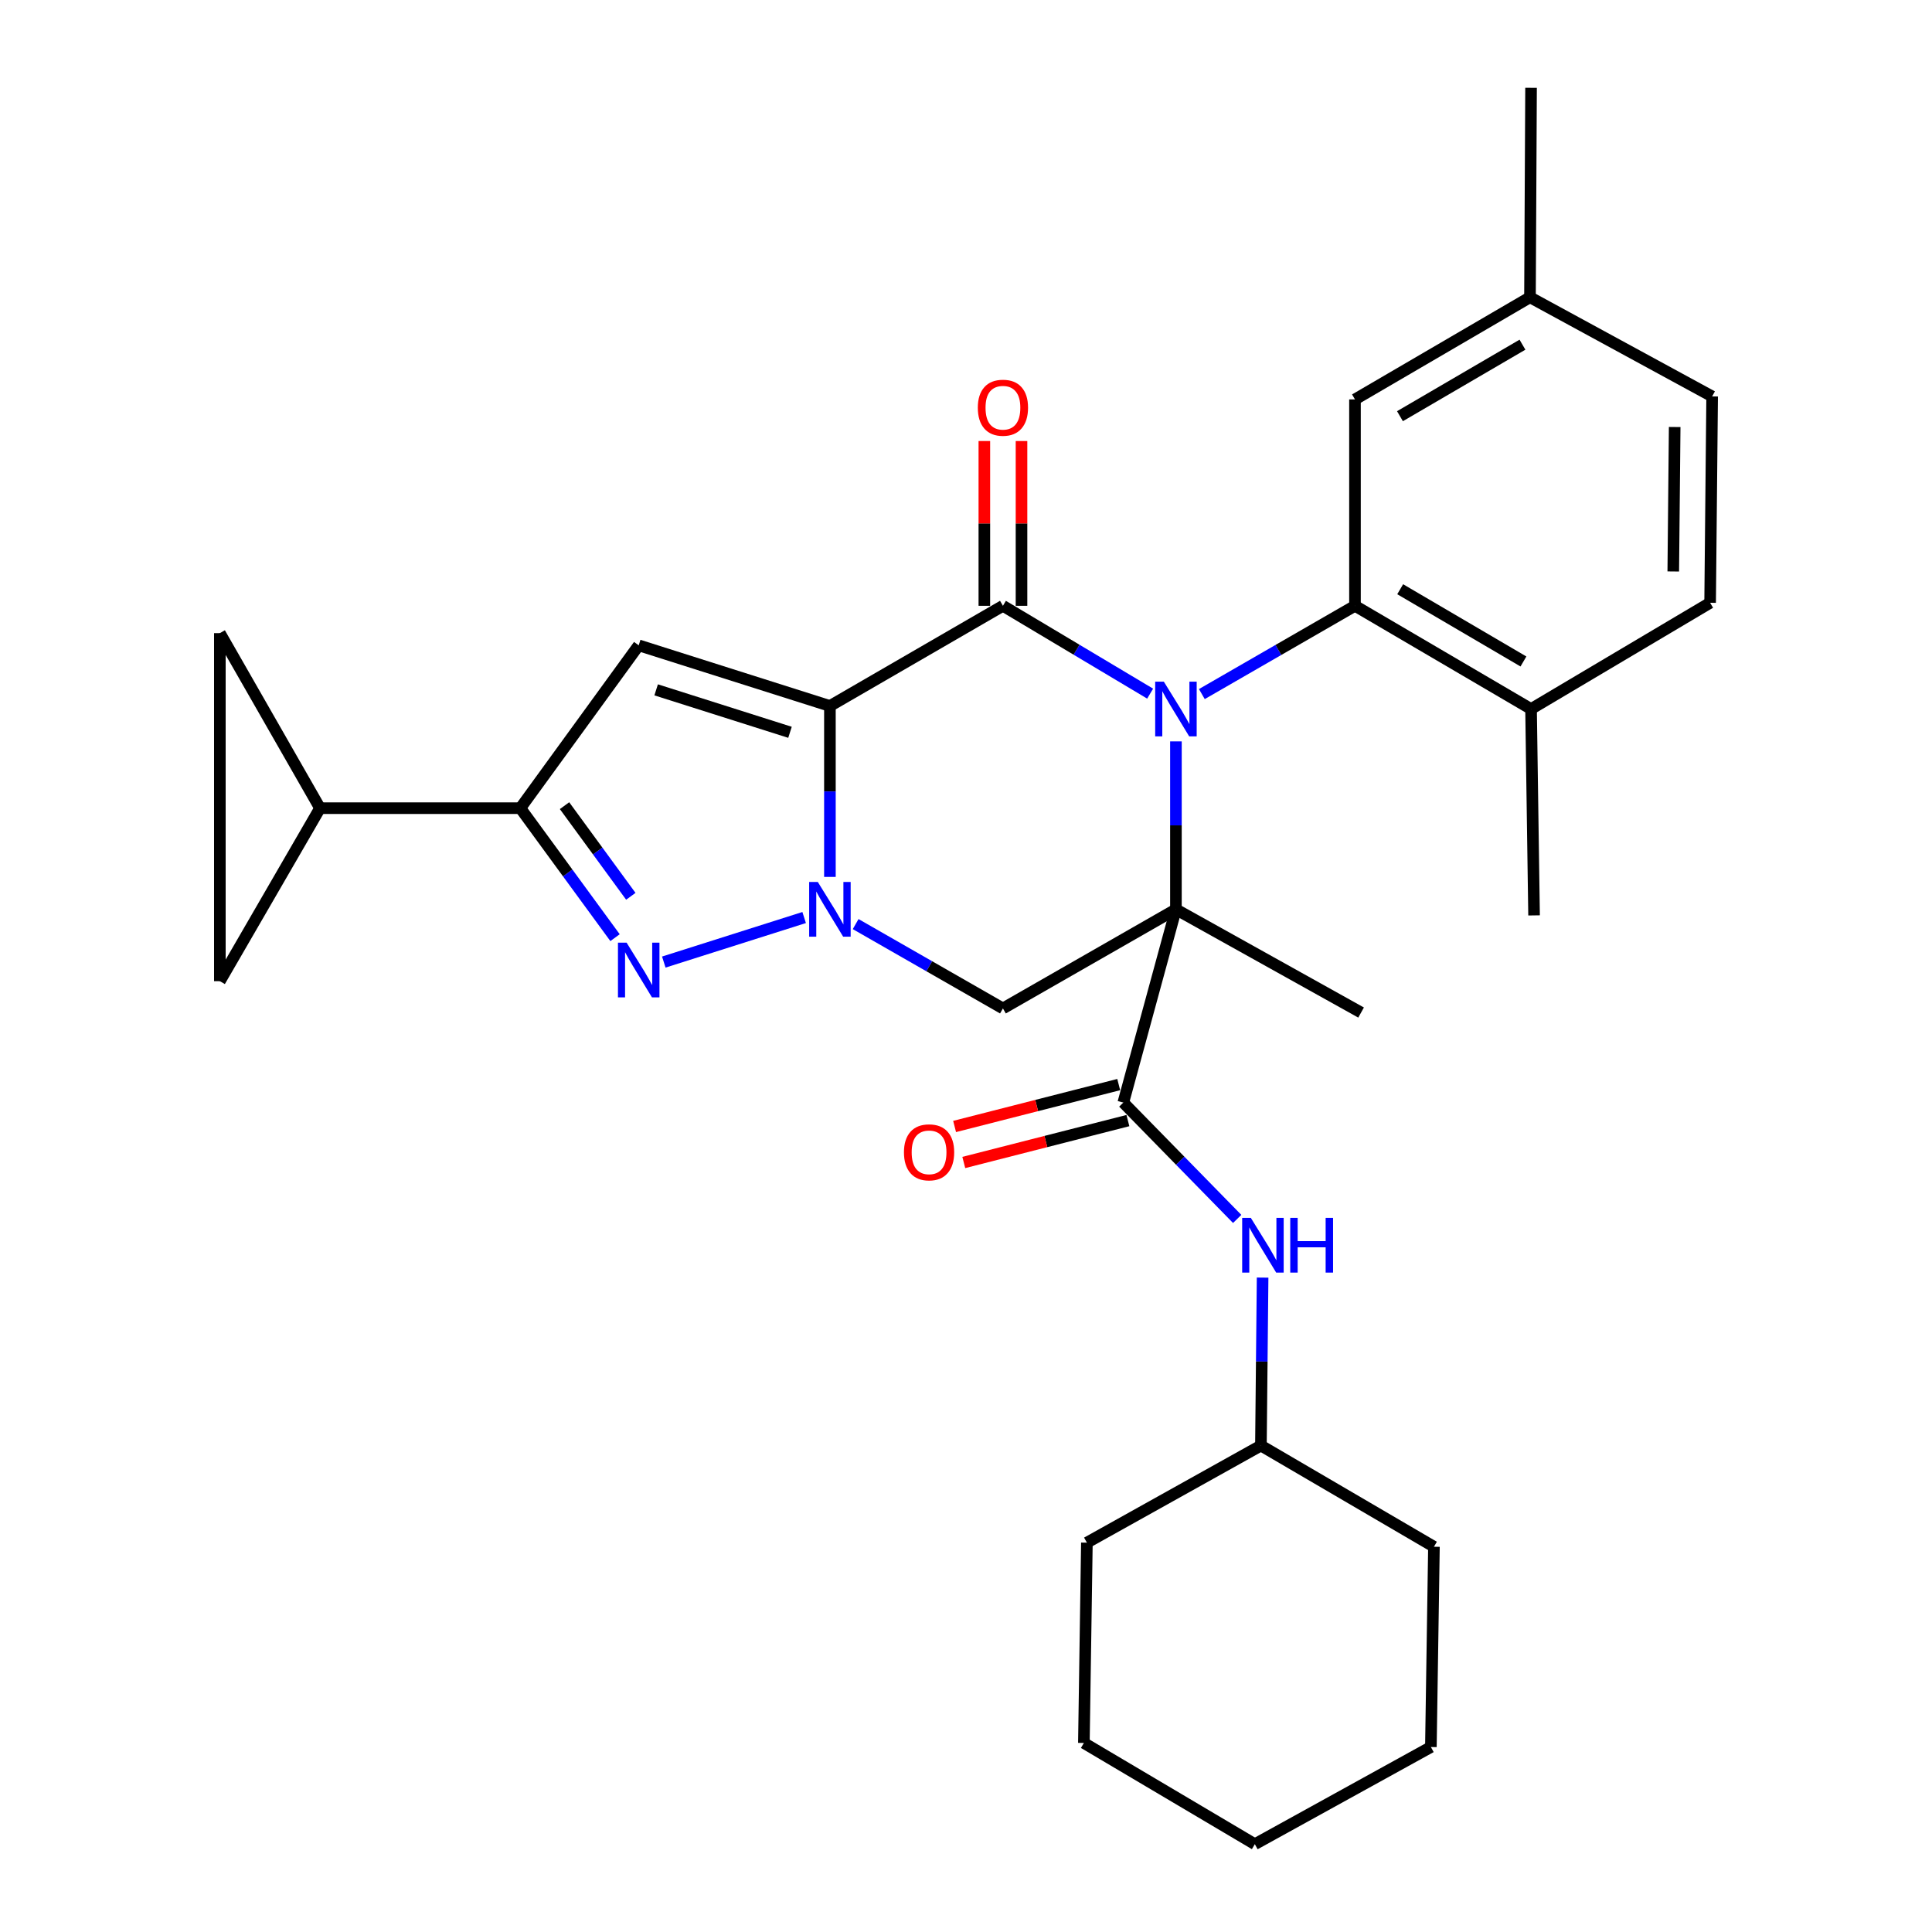 <?xml version='1.0' encoding='iso-8859-1'?>
<svg version='1.1' baseProfile='full'
              xmlns='http://www.w3.org/2000/svg'
                      xmlns:rdkit='http://www.rdkit.org/xml'
                      xmlns:xlink='http://www.w3.org/1999/xlink'
                  xml:space='preserve'
width='1000px' height='1000px' viewBox='0 0 1000 1000'>
<!-- END OF HEADER -->
<rect style='opacity:1.0;fill:#FFFFFF;stroke:none' width='1000' height='1000' x='0' y='0'> </rect>
<path class='bond-0' d='M 608.66,383.741 L 608.66,427.21' style='fill:none;fill-rule:evenodd;stroke:#0000FF;stroke-width:6px;stroke-linecap:butt;stroke-linejoin:miter;stroke-opacity:1' />
<path class='bond-0' d='M 608.66,427.21 L 608.66,470.679' style='fill:none;fill-rule:evenodd;stroke:#000000;stroke-width:6px;stroke-linecap:butt;stroke-linejoin:miter;stroke-opacity:1' />
<path class='bond-3' d='M 595.313,359.025 L 557.215,336.293' style='fill:none;fill-rule:evenodd;stroke:#0000FF;stroke-width:6px;stroke-linecap:butt;stroke-linejoin:miter;stroke-opacity:1' />
<path class='bond-3' d='M 557.215,336.293 L 519.116,313.561' style='fill:none;fill-rule:evenodd;stroke:#000000;stroke-width:6px;stroke-linecap:butt;stroke-linejoin:miter;stroke-opacity:1' />
<path class='bond-7' d='M 622.074,359.255 L 661.704,336.408' style='fill:none;fill-rule:evenodd;stroke:#0000FF;stroke-width:6px;stroke-linecap:butt;stroke-linejoin:miter;stroke-opacity:1' />
<path class='bond-7' d='M 661.704,336.408 L 701.334,313.561' style='fill:none;fill-rule:evenodd;stroke:#000000;stroke-width:6px;stroke-linecap:butt;stroke-linejoin:miter;stroke-opacity:1' />
<path class='bond-6' d='M 608.66,470.679 L 519.116,521.969' style='fill:none;fill-rule:evenodd;stroke:#000000;stroke-width:6px;stroke-linecap:butt;stroke-linejoin:miter;stroke-opacity:1' />
<path class='bond-8' d='M 608.66,470.679 L 581.423,570.694' style='fill:none;fill-rule:evenodd;stroke:#000000;stroke-width:6px;stroke-linecap:butt;stroke-linejoin:miter;stroke-opacity:1' />
<path class='bond-18' d='M 608.66,470.679 L 704.497,524.096' style='fill:none;fill-rule:evenodd;stroke:#000000;stroke-width:6px;stroke-linecap:butt;stroke-linejoin:miter;stroke-opacity:1' />
<path class='bond-1' d='M 429.562,365.418 L 519.116,313.561' style='fill:none;fill-rule:evenodd;stroke:#000000;stroke-width:6px;stroke-linecap:butt;stroke-linejoin:miter;stroke-opacity:1' />
<path class='bond-2' d='M 429.562,365.418 L 429.562,409.653' style='fill:none;fill-rule:evenodd;stroke:#000000;stroke-width:6px;stroke-linecap:butt;stroke-linejoin:miter;stroke-opacity:1' />
<path class='bond-2' d='M 429.562,409.653 L 429.562,453.888' style='fill:none;fill-rule:evenodd;stroke:#0000FF;stroke-width:6px;stroke-linecap:butt;stroke-linejoin:miter;stroke-opacity:1' />
<path class='bond-5' d='M 429.562,365.418 L 330.594,334.024' style='fill:none;fill-rule:evenodd;stroke:#000000;stroke-width:6px;stroke-linecap:butt;stroke-linejoin:miter;stroke-opacity:1' />
<path class='bond-5' d='M 408.901,379.042 L 339.624,357.066' style='fill:none;fill-rule:evenodd;stroke:#000000;stroke-width:6px;stroke-linecap:butt;stroke-linejoin:miter;stroke-opacity:1' />
<path class='bond-4' d='M 416.226,474.911 L 343.58,497.963' style='fill:none;fill-rule:evenodd;stroke:#0000FF;stroke-width:6px;stroke-linecap:butt;stroke-linejoin:miter;stroke-opacity:1' />
<path class='bond-30' d='M 442.882,478.308 L 480.999,500.139' style='fill:none;fill-rule:evenodd;stroke:#0000FF;stroke-width:6px;stroke-linecap:butt;stroke-linejoin:miter;stroke-opacity:1' />
<path class='bond-30' d='M 480.999,500.139 L 519.116,521.969' style='fill:none;fill-rule:evenodd;stroke:#000000;stroke-width:6px;stroke-linecap:butt;stroke-linejoin:miter;stroke-opacity:1' />
<path class='bond-14' d='M 528.733,313.561 L 528.733,270.918' style='fill:none;fill-rule:evenodd;stroke:#000000;stroke-width:6px;stroke-linecap:butt;stroke-linejoin:miter;stroke-opacity:1' />
<path class='bond-14' d='M 528.733,270.918 L 528.733,228.275' style='fill:none;fill-rule:evenodd;stroke:#FF0000;stroke-width:6px;stroke-linecap:butt;stroke-linejoin:miter;stroke-opacity:1' />
<path class='bond-14' d='M 509.499,313.561 L 509.499,270.918' style='fill:none;fill-rule:evenodd;stroke:#000000;stroke-width:6px;stroke-linecap:butt;stroke-linejoin:miter;stroke-opacity:1' />
<path class='bond-14' d='M 509.499,270.918 L 509.499,228.275' style='fill:none;fill-rule:evenodd;stroke:#FF0000;stroke-width:6px;stroke-linecap:butt;stroke-linejoin:miter;stroke-opacity:1' />
<path class='bond-32' d='M 318.34,485.329 L 293.832,451.82' style='fill:none;fill-rule:evenodd;stroke:#0000FF;stroke-width:6px;stroke-linecap:butt;stroke-linejoin:miter;stroke-opacity:1' />
<path class='bond-32' d='M 293.832,451.82 L 269.324,418.31' style='fill:none;fill-rule:evenodd;stroke:#000000;stroke-width:6px;stroke-linecap:butt;stroke-linejoin:miter;stroke-opacity:1' />
<path class='bond-32' d='M 326.512,463.922 L 309.357,440.465' style='fill:none;fill-rule:evenodd;stroke:#0000FF;stroke-width:6px;stroke-linecap:butt;stroke-linejoin:miter;stroke-opacity:1' />
<path class='bond-32' d='M 309.357,440.465 L 292.201,417.009' style='fill:none;fill-rule:evenodd;stroke:#000000;stroke-width:6px;stroke-linecap:butt;stroke-linejoin:miter;stroke-opacity:1' />
<path class='bond-9' d='M 330.594,334.024 L 269.324,418.31' style='fill:none;fill-rule:evenodd;stroke:#000000;stroke-width:6px;stroke-linecap:butt;stroke-linejoin:miter;stroke-opacity:1' />
<path class='bond-15' d='M 701.334,313.561 L 792.47,366.988' style='fill:none;fill-rule:evenodd;stroke:#000000;stroke-width:6px;stroke-linecap:butt;stroke-linejoin:miter;stroke-opacity:1' />
<path class='bond-15' d='M 724.732,304.983 L 788.526,342.382' style='fill:none;fill-rule:evenodd;stroke:#000000;stroke-width:6px;stroke-linecap:butt;stroke-linejoin:miter;stroke-opacity:1' />
<path class='bond-16' d='M 701.334,313.561 L 701.334,206.74' style='fill:none;fill-rule:evenodd;stroke:#000000;stroke-width:6px;stroke-linecap:butt;stroke-linejoin:miter;stroke-opacity:1' />
<path class='bond-11' d='M 581.423,570.694 L 610.894,600.806' style='fill:none;fill-rule:evenodd;stroke:#000000;stroke-width:6px;stroke-linecap:butt;stroke-linejoin:miter;stroke-opacity:1' />
<path class='bond-11' d='M 610.894,600.806 L 640.365,630.918' style='fill:none;fill-rule:evenodd;stroke:#0000FF;stroke-width:6px;stroke-linecap:butt;stroke-linejoin:miter;stroke-opacity:1' />
<path class='bond-17' d='M 579.044,561.376 L 536.572,572.219' style='fill:none;fill-rule:evenodd;stroke:#000000;stroke-width:6px;stroke-linecap:butt;stroke-linejoin:miter;stroke-opacity:1' />
<path class='bond-17' d='M 536.572,572.219 L 494.099,583.062' style='fill:none;fill-rule:evenodd;stroke:#FF0000;stroke-width:6px;stroke-linecap:butt;stroke-linejoin:miter;stroke-opacity:1' />
<path class='bond-17' d='M 583.801,580.012 L 541.329,590.855' style='fill:none;fill-rule:evenodd;stroke:#000000;stroke-width:6px;stroke-linecap:butt;stroke-linejoin:miter;stroke-opacity:1' />
<path class='bond-17' d='M 541.329,590.855 L 498.857,601.698' style='fill:none;fill-rule:evenodd;stroke:#FF0000;stroke-width:6px;stroke-linecap:butt;stroke-linejoin:miter;stroke-opacity:1' />
<path class='bond-10' d='M 269.324,418.31 L 165.644,418.31' style='fill:none;fill-rule:evenodd;stroke:#000000;stroke-width:6px;stroke-linecap:butt;stroke-linejoin:miter;stroke-opacity:1' />
<path class='bond-12' d='M 165.644,418.31 L 113.798,507.854' style='fill:none;fill-rule:evenodd;stroke:#000000;stroke-width:6px;stroke-linecap:butt;stroke-linejoin:miter;stroke-opacity:1' />
<path class='bond-13' d='M 165.644,418.31 L 113.798,327.709' style='fill:none;fill-rule:evenodd;stroke:#000000;stroke-width:6px;stroke-linecap:butt;stroke-linejoin:miter;stroke-opacity:1' />
<path class='bond-21' d='M 653.52,661.283 L 653.086,704.752' style='fill:none;fill-rule:evenodd;stroke:#0000FF;stroke-width:6px;stroke-linecap:butt;stroke-linejoin:miter;stroke-opacity:1' />
<path class='bond-21' d='M 653.086,704.752 L 652.651,748.221' style='fill:none;fill-rule:evenodd;stroke:#000000;stroke-width:6px;stroke-linecap:butt;stroke-linejoin:miter;stroke-opacity:1' />
<path class='bond-33' d='M 113.798,507.854 L 113.798,327.709' style='fill:none;fill-rule:evenodd;stroke:#000000;stroke-width:6px;stroke-linecap:butt;stroke-linejoin:miter;stroke-opacity:1' />
<path class='bond-19' d='M 792.47,366.988 L 885.155,312.001' style='fill:none;fill-rule:evenodd;stroke:#000000;stroke-width:6px;stroke-linecap:butt;stroke-linejoin:miter;stroke-opacity:1' />
<path class='bond-23' d='M 792.47,366.988 L 794.03,473.81' style='fill:none;fill-rule:evenodd;stroke:#000000;stroke-width:6px;stroke-linecap:butt;stroke-linejoin:miter;stroke-opacity:1' />
<path class='bond-20' d='M 701.334,206.74 L 791.914,153.868' style='fill:none;fill-rule:evenodd;stroke:#000000;stroke-width:6px;stroke-linecap:butt;stroke-linejoin:miter;stroke-opacity:1' />
<path class='bond-20' d='M 724.617,215.42 L 788.023,178.41' style='fill:none;fill-rule:evenodd;stroke:#000000;stroke-width:6px;stroke-linecap:butt;stroke-linejoin:miter;stroke-opacity:1' />
<path class='bond-31' d='M 885.155,312.001 L 886.202,205.19' style='fill:none;fill-rule:evenodd;stroke:#000000;stroke-width:6px;stroke-linecap:butt;stroke-linejoin:miter;stroke-opacity:1' />
<path class='bond-31' d='M 866.079,295.791 L 866.812,221.023' style='fill:none;fill-rule:evenodd;stroke:#000000;stroke-width:6px;stroke-linecap:butt;stroke-linejoin:miter;stroke-opacity:1' />
<path class='bond-22' d='M 791.914,153.868 L 886.202,205.19' style='fill:none;fill-rule:evenodd;stroke:#000000;stroke-width:6px;stroke-linecap:butt;stroke-linejoin:miter;stroke-opacity:1' />
<path class='bond-24' d='M 791.914,153.868 L 792.47,45.455' style='fill:none;fill-rule:evenodd;stroke:#000000;stroke-width:6px;stroke-linecap:butt;stroke-linejoin:miter;stroke-opacity:1' />
<path class='bond-25' d='M 652.651,748.221 L 562.574,798.475' style='fill:none;fill-rule:evenodd;stroke:#000000;stroke-width:6px;stroke-linecap:butt;stroke-linejoin:miter;stroke-opacity:1' />
<path class='bond-26' d='M 652.651,748.221 L 742.206,800.59' style='fill:none;fill-rule:evenodd;stroke:#000000;stroke-width:6px;stroke-linecap:butt;stroke-linejoin:miter;stroke-opacity:1' />
<path class='bond-28' d='M 562.574,798.475 L 561.014,902.155' style='fill:none;fill-rule:evenodd;stroke:#000000;stroke-width:6px;stroke-linecap:butt;stroke-linejoin:miter;stroke-opacity:1' />
<path class='bond-27' d='M 742.206,800.59 L 740.624,904.26' style='fill:none;fill-rule:evenodd;stroke:#000000;stroke-width:6px;stroke-linecap:butt;stroke-linejoin:miter;stroke-opacity:1' />
<path class='bond-29' d='M 740.624,904.26 L 649.499,954.545' style='fill:none;fill-rule:evenodd;stroke:#000000;stroke-width:6px;stroke-linecap:butt;stroke-linejoin:miter;stroke-opacity:1' />
<path class='bond-34' d='M 561.014,902.155 L 649.499,954.545' style='fill:none;fill-rule:evenodd;stroke:#000000;stroke-width:6px;stroke-linecap:butt;stroke-linejoin:miter;stroke-opacity:1' />
<path  class='atom-0' d='M 602.4 352.828
L 611.68 367.828
Q 612.6 369.308, 614.08 371.988
Q 615.56 374.668, 615.64 374.828
L 615.64 352.828
L 619.4 352.828
L 619.4 381.148
L 615.52 381.148
L 605.56 364.748
Q 604.4 362.828, 603.16 360.628
Q 601.96 358.428, 601.6 357.748
L 601.6 381.148
L 597.92 381.148
L 597.92 352.828
L 602.4 352.828
' fill='#0000FF'/>
<path  class='atom-3' d='M 423.302 456.519
L 432.582 471.519
Q 433.502 472.999, 434.982 475.679
Q 436.462 478.359, 436.542 478.519
L 436.542 456.519
L 440.302 456.519
L 440.302 484.839
L 436.422 484.839
L 426.462 468.439
Q 425.302 466.519, 424.062 464.319
Q 422.862 462.119, 422.502 461.439
L 422.502 484.839
L 418.822 484.839
L 418.822 456.519
L 423.302 456.519
' fill='#0000FF'/>
<path  class='atom-5' d='M 324.334 487.924
L 333.614 502.924
Q 334.534 504.404, 336.014 507.084
Q 337.494 509.764, 337.574 509.924
L 337.574 487.924
L 341.334 487.924
L 341.334 516.244
L 337.454 516.244
L 327.494 499.844
Q 326.334 497.924, 325.094 495.724
Q 323.894 493.524, 323.534 492.844
L 323.534 516.244
L 319.854 516.244
L 319.854 487.924
L 324.334 487.924
' fill='#0000FF'/>
<path  class='atom-12' d='M 647.428 630.37
L 656.708 645.37
Q 657.628 646.85, 659.108 649.53
Q 660.588 652.21, 660.668 652.37
L 660.668 630.37
L 664.428 630.37
L 664.428 658.69
L 660.548 658.69
L 650.588 642.29
Q 649.428 640.37, 648.188 638.17
Q 646.988 635.97, 646.628 635.29
L 646.628 658.69
L 642.948 658.69
L 642.948 630.37
L 647.428 630.37
' fill='#0000FF'/>
<path  class='atom-12' d='M 667.828 630.37
L 671.668 630.37
L 671.668 642.41
L 686.148 642.41
L 686.148 630.37
L 689.988 630.37
L 689.988 658.69
L 686.148 658.69
L 686.148 645.61
L 671.668 645.61
L 671.668 658.69
L 667.828 658.69
L 667.828 630.37
' fill='#0000FF'/>
<path  class='atom-15' d='M 506.116 211.03
Q 506.116 204.23, 509.476 200.43
Q 512.836 196.63, 519.116 196.63
Q 525.396 196.63, 528.756 200.43
Q 532.116 204.23, 532.116 211.03
Q 532.116 217.91, 528.716 221.83
Q 525.316 225.71, 519.116 225.71
Q 512.876 225.71, 509.476 221.83
Q 506.116 217.95, 506.116 211.03
M 519.116 222.51
Q 523.436 222.51, 525.756 219.63
Q 528.116 216.71, 528.116 211.03
Q 528.116 205.47, 525.756 202.67
Q 523.436 199.83, 519.116 199.83
Q 514.796 199.83, 512.436 202.63
Q 510.116 205.43, 510.116 211.03
Q 510.116 216.75, 512.436 219.63
Q 514.796 222.51, 519.116 222.51
' fill='#FF0000'/>
<path  class='atom-18' d='M 467.884 596.441
Q 467.884 589.641, 471.244 585.841
Q 474.604 582.041, 480.884 582.041
Q 487.164 582.041, 490.524 585.841
Q 493.884 589.641, 493.884 596.441
Q 493.884 603.321, 490.484 607.241
Q 487.084 611.121, 480.884 611.121
Q 474.644 611.121, 471.244 607.241
Q 467.884 603.361, 467.884 596.441
M 480.884 607.921
Q 485.204 607.921, 487.524 605.041
Q 489.884 602.121, 489.884 596.441
Q 489.884 590.881, 487.524 588.081
Q 485.204 585.241, 480.884 585.241
Q 476.564 585.241, 474.204 588.041
Q 471.884 590.841, 471.884 596.441
Q 471.884 602.161, 474.204 605.041
Q 476.564 607.921, 480.884 607.921
' fill='#FF0000'/>
</svg>
